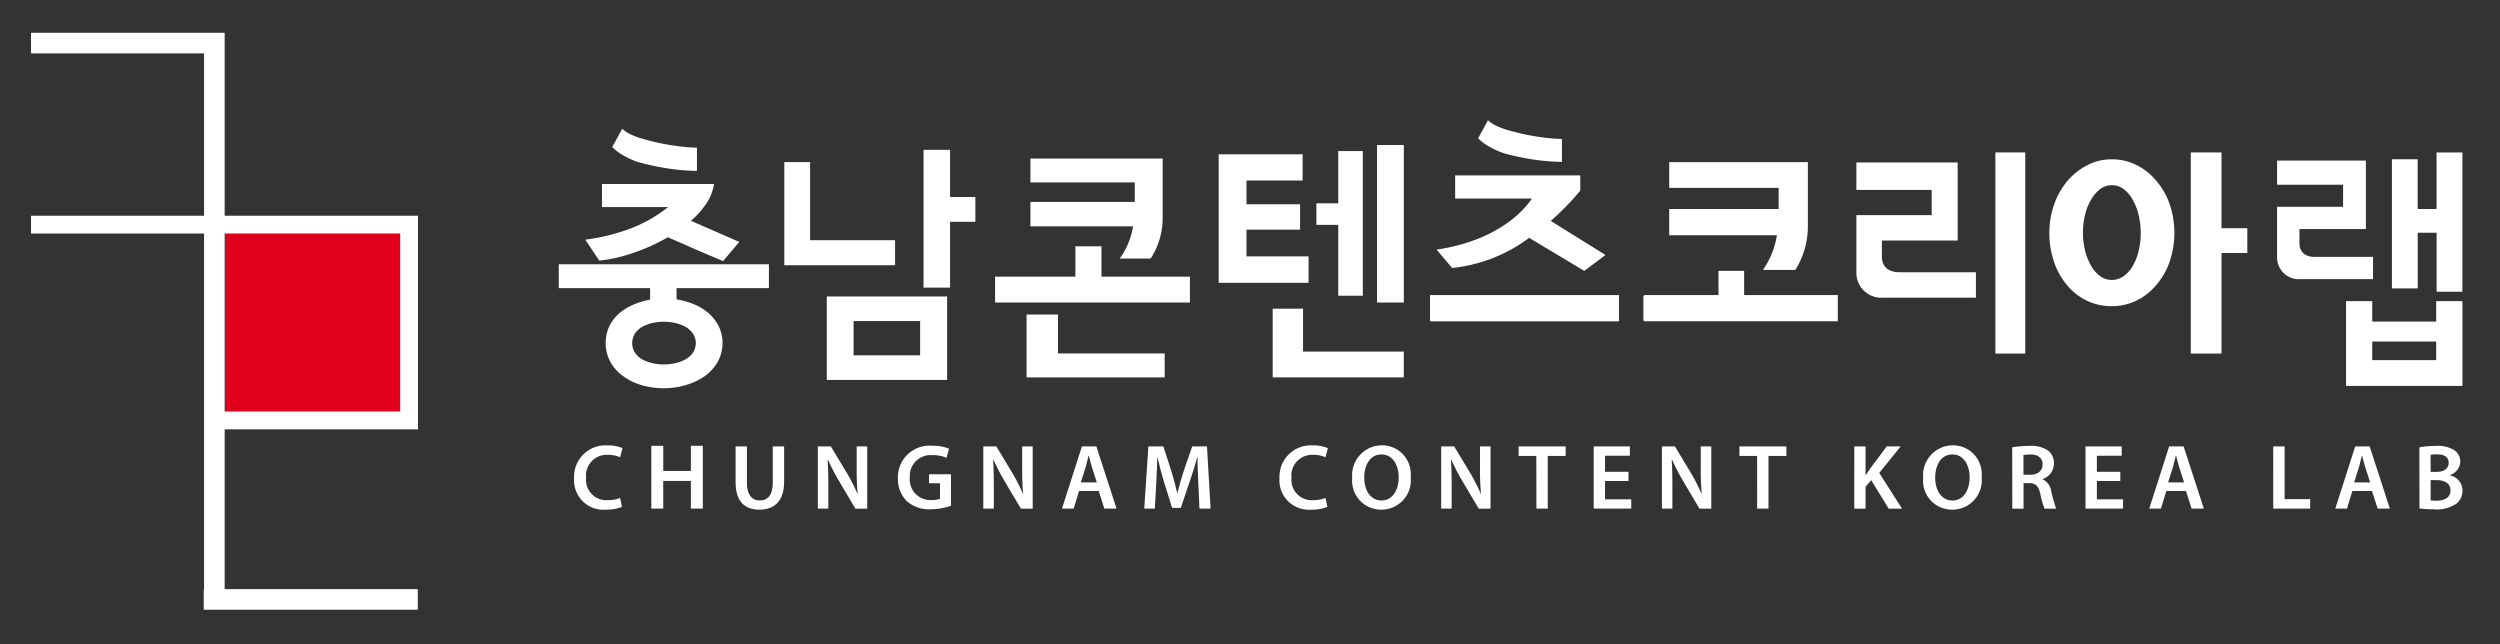 <svg xmlns="http://www.w3.org/2000/svg" width="225" height="58" viewBox="0 0 225 58">
  <rect x="0" y="0" width="225" height="58" fill="#333333" stroke="none"/>
  <g id="그룹_58160" data-name="그룹 58160" transform="translate(1664 -390)">
    <rect id="사각형_28940" data-name="사각형 28940" width="225" height="58" transform="translate(-1664 390)" fill="none"/>
    <g id="그룹_57987" data-name="그룹 57987" transform="translate(-1661.208 392.951)">
      <g id="그룹_57986" data-name="그룹 57986">
        <rect id="사각형_28893" data-name="사각형 28893" width="15.801" height="16.011" transform="translate(17.427 18.07)" fill="#e1001b"/>
        <path id="패스_79677" data-name="패스 79677" d="M17.427,18.07h15.8V34.081h-15.8ZM0,0V1.855H15.573V16.464H0V18.07H15.573v32h-.029v1.855H34.809V50.069H17.427V35.687h17.4V16.464h-17.4V0Z" fill="#fff"/>
      </g>
      <g id="그룹_57985" data-name="그룹 57985" transform="translate(47.497 7.87)">
        <path id="패스_79678" data-name="패스 79678" d="M109.09,85.621a3.7,3.7,0,0,1-1.454.25,2.643,2.643,0,0,1-2.856-2.824,2.822,2.822,0,0,1,3-2.957,3.17,3.17,0,0,1,1.354.25l-.216.814a2.753,2.753,0,0,0-1.1-.216A1.864,1.864,0,0,0,105.86,83a1.829,1.829,0,0,0,1.951,2.018,3.1,3.1,0,0,0,1.112-.2Z" transform="translate(-103.399 -50.824)" fill="#fff"/>
        <path id="패스_79679" data-name="패스 79679" d="M125.425,80.213v3.264c0,1.1.457,1.6,1.147,1.6.739,0,1.179-.507,1.179-1.6V80.213h1.021v3.2c0,1.728-.889,2.492-2.233,2.492-1.3,0-2.135-.723-2.135-2.484V80.213Z" transform="translate(-108.49 -50.856)" fill="#fff"/>
        <path id="패스_79680" data-name="패스 79680" d="M134.4,85.811v-5.6h1.17l1.446,2.4a16.627,16.627,0,0,1,.955,1.877h.016a23.068,23.068,0,0,1-.091-2.325V80.213h.947v5.6h-1.063l-1.462-2.467a19.192,19.192,0,0,1-1-1.927l-.033.008c.042.723.058,1.462.058,2.384v2Z" transform="translate(-111.084 -50.856)" fill="#fff"/>
        <path id="패스_79681" data-name="패스 79681" d="M148.906,85.533a5.544,5.544,0,0,1-1.794.315,3.038,3.038,0,0,1-2.2-.747,2.81,2.81,0,0,1-.78-2.06,2.844,2.844,0,0,1,3.114-2.907,3.717,3.717,0,0,1,1.487.266l-.224.822a2.9,2.9,0,0,0-1.271-.241,1.873,1.873,0,0,0-2.034,2.01,1.85,1.85,0,0,0,1.943,2.027,2.147,2.147,0,0,0,.772-.108v-1.4h-.988V82.7h1.977Z" transform="translate(-113.609 -50.836)" fill="#fff"/>
        <path id="패스_79682" data-name="패스 79682" d="M154.51,85.811v-5.6h1.171l1.446,2.4a16.626,16.626,0,0,1,.955,1.877h.017a22.855,22.855,0,0,1-.091-2.325V80.213h.946v5.6h-1.063l-1.462-2.467a19.357,19.357,0,0,1-1-1.927l-.033.008c.042.723.058,1.462.058,2.384v2Z" transform="translate(-116.301 -50.856)" fill="#fff"/>
        <path id="패스_79683" data-name="패스 79683" d="M165.607,84.225l-.481,1.586h-1.055l1.794-5.6h1.3l1.818,5.6h-1.1l-.506-1.586Zm1.6-.772-.441-1.379c-.107-.341-.2-.722-.282-1.046h-.017c-.082.324-.173.714-.265,1.046l-.432,1.379Z" transform="translate(-118.782 -50.856)" fill="#fff"/>
        <path id="패스_79684" data-name="패스 79684" d="M178.935,83.527c-.033-.723-.075-1.594-.067-2.351h-.025c-.182.681-.415,1.437-.664,2.142l-.822,2.425h-.781l-.747-2.392c-.216-.714-.415-1.478-.565-2.176h-.017c-.024.731-.058,1.62-.1,2.383l-.124,2.251h-.955l.374-5.6h1.345l.731,2.251c.2.656.374,1.321.515,1.943h.025c.149-.606.34-1.3.556-1.951l.772-2.242h1.329l.324,5.6h-1Z" transform="translate(-121.376 -50.856)" fill="#fff"/>
        <path id="패스_79685" data-name="패스 79685" d="M194.816,85.621a3.7,3.7,0,0,1-1.454.25,2.643,2.643,0,0,1-2.856-2.824,2.822,2.822,0,0,1,3-2.957,3.17,3.17,0,0,1,1.354.25l-.216.814a2.753,2.753,0,0,0-1.1-.216A1.864,1.864,0,0,0,191.586,83a1.829,1.829,0,0,0,1.951,2.018,3.1,3.1,0,0,0,1.112-.2Z" transform="translate(-125.641 -50.824)" fill="#fff"/>
        <path id="패스_79686" data-name="패스 79686" d="M204.606,82.919a2.645,2.645,0,0,1-2.675,2.949,2.593,2.593,0,0,1-2.583-2.849,2.689,2.689,0,0,1,2.667-2.941,2.587,2.587,0,0,1,2.591,2.841m-4.177.075c0,1.146.572,2.051,1.553,2.051s1.545-.922,1.545-2.093c0-1.055-.523-2.051-1.545-2.051s-1.553.938-1.553,2.093" transform="translate(-127.935 -50.821)" fill="#fff"/>
        <path id="패스_79687" data-name="패스 79687" d="M210.154,85.811v-5.6h1.17l1.446,2.4a16.627,16.627,0,0,1,.955,1.877h.017a22.632,22.632,0,0,1-.092-2.325V80.213h.947v5.6h-1.063l-1.462-2.467a19.2,19.2,0,0,1-1-1.927l-.033.008c.042.723.058,1.462.058,2.384v2Z" transform="translate(-130.738 -50.856)" fill="#fff"/>
        <path id="패스_79688" data-name="패스 79688" d="M221.163,81.068h-1.594v-.855H223.8v.855h-1.611v4.742h-1.021Z" transform="translate(-133.181 -50.856)" fill="#fff"/>
        <path id="패스_79689" data-name="패스 79689" d="M231.821,83.327h-2.11v1.645h2.359v.839h-3.381v-5.6h3.256v.839h-2.234V82.5h2.11Z" transform="translate(-135.547 -50.856)" fill="#fff"/>
        <path id="패스_79690" data-name="패스 79690" d="M236.982,85.811v-5.6h1.171l1.445,2.4a16.5,16.5,0,0,1,.955,1.877h.017a22.85,22.85,0,0,1-.091-2.325V80.213h.946v5.6h-1.063L238.9,83.344a19.183,19.183,0,0,1-1-1.927l-.033.008c.042.723.058,1.462.058,2.384v2Z" transform="translate(-137.699 -50.856)" fill="#fff"/>
        <path id="패스_79691" data-name="패스 79691" d="M247.992,81.068H246.4v-.855h4.227v.855h-1.611v4.742h-1.021Z" transform="translate(-140.142 -50.856)" fill="#fff"/>
        <path id="패스_79692" data-name="패스 79692" d="M260.366,80.213h1.013v2.575h.025c.133-.216.274-.415.407-.606l1.47-1.968h1.255L262.608,82.6l2.052,3.214h-1.2l-1.578-2.566-.507.6v1.968h-1.013Z" transform="translate(-143.766 -50.856)" fill="#fff"/>
        <path id="패스_79693" data-name="패스 79693" d="M273.995,82.919a2.645,2.645,0,0,1-2.675,2.949,2.593,2.593,0,0,1-2.583-2.849,2.689,2.689,0,0,1,2.667-2.941,2.587,2.587,0,0,1,2.591,2.841m-4.178.075c0,1.146.573,2.051,1.554,2.051s1.545-.922,1.545-2.093c0-1.055-.523-2.051-1.545-2.051s-1.554.938-1.554,2.093" transform="translate(-145.938 -50.821)" fill="#fff"/>
        <path id="패스_79694" data-name="패스 79694" d="M279.554,80.281a8.784,8.784,0,0,1,1.545-.124,2.609,2.609,0,0,1,1.728.449,1.421,1.421,0,0,1,.481,1.129,1.469,1.469,0,0,1-1.021,1.4v.025a1.387,1.387,0,0,1,.781,1.08,14.157,14.157,0,0,0,.441,1.561h-1.046a7.072,7.072,0,0,1-.374-1.32c-.167-.731-.424-.963-1-.98h-.515v2.3h-1.013Zm1.013,2.467h.607c.689,0,1.113-.365,1.113-.922,0-.607-.424-.9-1.088-.9a2.98,2.98,0,0,0-.632.05Z" transform="translate(-148.744 -50.842)" fill="#fff"/>
        <path id="패스_79695" data-name="패스 79695" d="M291.594,83.327h-2.11v1.645h2.359v.839h-3.381v-5.6h3.256v.839h-2.234V82.5h2.11Z" transform="translate(-151.055 -50.856)" fill="#fff"/>
        <path id="패스_79696" data-name="패스 79696" d="M297.743,84.225l-.481,1.586h-1.055l1.794-5.6h1.3l1.819,5.6h-1.1l-.506-1.586Zm1.6-.772-.44-1.379c-.108-.341-.2-.722-.283-1.046h-.016c-.083.324-.174.714-.265,1.046l-.432,1.379Z" transform="translate(-153.065 -50.856)" fill="#fff"/>
        <path id="패스_79697" data-name="패스 79697" d="M311.274,80.213H312.3v4.742h2.3v.855h-3.322Z" transform="translate(-156.974 -50.856)" fill="#fff"/>
        <path id="패스_79698" data-name="패스 79698" d="M320.353,84.225l-.481,1.586h-1.055l1.794-5.6h1.3l1.819,5.6h-1.1l-.506-1.586Zm1.6-.772-.44-1.379c-.108-.341-.2-.722-.283-1.046h-.016c-.083.324-.174.714-.265,1.046l-.432,1.379Z" transform="translate(-158.931 -50.856)" fill="#fff"/>
        <path id="패스_79699" data-name="패스 79699" d="M329.037,80.281a8.43,8.43,0,0,1,1.5-.124,2.691,2.691,0,0,1,1.6.357,1.186,1.186,0,0,1,.581,1.055,1.291,1.291,0,0,1-.93,1.2V82.8a1.408,1.408,0,0,1,1.129,1.379,1.5,1.5,0,0,1-.531,1.163,3.174,3.174,0,0,1-2.085.515,10.012,10.012,0,0,1-1.254-.075Zm1.013,2.209h.524c.715,0,1.1-.332,1.1-.806,0-.531-.4-.772-1.046-.772a2.754,2.754,0,0,0-.581.042Zm0,2.567a3.218,3.218,0,0,0,.541.025c.655,0,1.246-.241,1.246-.931,0-.655-.573-.921-1.279-.921h-.507Z" transform="translate(-161.583 -50.842)" fill="#fff"/>
        <path id="패스_79700" data-name="패스 79700" d="M115.238,80.139V82.4h2.488V80.139H118.8v5.653h-1.075V83.3h-2.488v2.49h-1.072V80.139Z" transform="translate(-105.834 -50.837)" fill="#fff"/>
        <path id="패스_79701" data-name="패스 79701" d="M111.8,44.623a23.847,23.847,0,0,0,2.708.57,20.588,20.588,0,0,0,2.534.207V43.312a16.384,16.384,0,0,1-2.185-.207,18.989,18.989,0,0,1-2.5-.538,6.851,6.851,0,0,1-1.282-.458,2.634,2.634,0,0,1-.758-.5l-.9,1.643a4.323,4.323,0,0,0,.858.672,7.314,7.314,0,0,0,1.521.7" transform="translate(-104.604 -40.84)" fill="#fff"/>
        <path id="패스_79702" data-name="패스 79702" d="M106.139,53.334l1.259,1.88a13.747,13.747,0,0,0,3.038-.686,16.87,16.87,0,0,0,3.127-1.414q1.55.662,2.477,1.082.926.4,2.5,1.062L120,53.533l-4.352-1.9a7.642,7.642,0,0,0,1.391-1.568,4.3,4.3,0,0,0,.686-1.746H107.642v2.078h5.945a12.654,12.654,0,0,1-3.128,1.834,18.266,18.266,0,0,1-4.32,1.1" transform="translate(-103.752 -42.581)" fill="#fff"/>
        <path id="패스_79703" data-name="패스 79703" d="M102.915,60.221h8.222V61.26a6.754,6.754,0,0,0-1.558.475,4.943,4.943,0,0,0-1.271.8,3.747,3.747,0,0,0-.863,1.16,3.647,3.647,0,0,0,.133,3.206,3.929,3.929,0,0,0,1.171,1.269,5.256,5.256,0,0,0,1.669.8,7.2,7.2,0,0,0,1.957.264,6.944,6.944,0,0,0,1.944-.276,5.922,5.922,0,0,0,1.7-.786,4.324,4.324,0,0,0,1.184-1.28,3.521,3.521,0,0,0,.11-3.238,3.859,3.859,0,0,0-.9-1.16,4.7,4.7,0,0,0-1.327-.818,7.132,7.132,0,0,0-1.569-.443V60.221h8.311V58.076H102.915Zm9.46,3.027a4.787,4.787,0,0,1,.994.11,3.653,3.653,0,0,1,.928.332,2.175,2.175,0,0,1,.686.609,1.564,1.564,0,0,1,0,1.745,2.154,2.154,0,0,1-.686.608,3.682,3.682,0,0,1-.928.332,4.617,4.617,0,0,1-2,0,3.694,3.694,0,0,1-.917-.332,2.031,2.031,0,0,1-.675-.608,1.621,1.621,0,0,1,0-1.745,2.049,2.049,0,0,1,.675-.609,3.665,3.665,0,0,1,.917-.332,4.738,4.738,0,0,1,1.006-.11" transform="translate(-102.915 -45.113)" fill="#fff"/>
        <path id="패스_79704" data-name="패스 79704" d="M149.633,44.17h-2.387v12.4h2.387V50.645h2.278V48.413h-2.278Z" transform="translate(-114.417 -41.505)" fill="#fff"/>
        <path id="패스_79705" data-name="패스 79705" d="M140.293,52.688h-7.647V45.66h-2.322v9.283h9.969Z" transform="translate(-110.026 -41.891)" fill="#fff"/>
        <path id="패스_79706" data-name="패스 79706" d="M146.318,61.986h-10.83V69.5h10.83Zm-2.43,5.3H137.9V64.2h5.99Z" transform="translate(-111.366 -46.127)" fill="#fff"/>
        <path id="패스_79707" data-name="패스 79707" d="M191.207,53.9h-5.588V51.493h4.824V49.21h-4.824V47.071h5.052V44.714h-7.554V56.276h8.09Z" transform="translate(-123.724 -41.646)" fill="#fff"/>
        <path id="패스_79708" data-name="패스 79708" d="M199.17,57.339V44.314h-2.211v4.705h-1.968v1.942h1.968v6.377Z" transform="translate(-126.805 -41.542)" fill="#fff"/>
        <path id="패스_79709" data-name="패스 79709" d="M192.41,63.473h-2.732v6.184h11.8V67.335H192.41Z" transform="translate(-125.426 -46.513)" fill="#fff"/>
        <path id="패스_79710" data-name="패스 79710" d="M162.6,64.188h-2.83v5.655H172.2V67.691h-9.6Z" transform="translate(-117.667 -46.698)" fill="#fff"/>
        <path id="패스_79711" data-name="패스 79711" d="M262.913,54.127v-1.4h6.82V45.7h-9.117v2.473h6.777V50.44h-6.777v5.208a2.235,2.235,0,0,0,2.4,2.222h8.359V55.584H264.5c-1.74,0-1.583-1.457-1.583-1.457" transform="translate(-143.831 -41.902)" fill="#fff"/>
        <path id="패스_79712" data-name="패스 79712" d="M320.383,54.142h-5.237c-1.525,0-1.387-1.276-1.387-1.276V51.638h5.978V45.477h-7.993v2.169h5.941v1.988h-5.941V54.2a1.959,1.959,0,0,0,2.1,1.947h6.535Z" transform="translate(-157.096 -41.844)" fill="#fff"/>
        <path id="패스_79713" data-name="패스 79713" d="M293.715,47.282a5.438,5.438,0,0,0-1.78-1.434,4.9,4.9,0,0,0-2.25-.527,4.7,4.7,0,0,0-2.2.527,5.983,5.983,0,0,0-1.781,1.406,6.774,6.774,0,0,0-1.2,2.116,7.552,7.552,0,0,0-.434,2.573,7.97,7.97,0,0,0,.408,2.571,6.337,6.337,0,0,0,1.15,2.088,5.289,5.289,0,0,0,1.78,1.422,5.08,5.08,0,0,0,2.275.511,5.026,5.026,0,0,0,2.25-.511,5.29,5.29,0,0,0,1.78-1.422,6.284,6.284,0,0,0,1.189-2.088,8.1,8.1,0,0,0,0-5.144,6.32,6.32,0,0,0-1.189-2.088m-1.6,6.251a4.94,4.94,0,0,1-.512,1.336,2.829,2.829,0,0,1-.823.951,1.825,1.825,0,0,1-1.093.355,1.753,1.753,0,0,1-1.063-.355,2.887,2.887,0,0,1-.813-.951,4.944,4.944,0,0,1-.532-1.364,6.893,6.893,0,0,1-.01-3.126,4.766,4.766,0,0,1,.523-1.365,3.181,3.181,0,0,1,.811-.979,1.693,1.693,0,0,1,1.083-.383,1.742,1.742,0,0,1,1.122.383,3.1,3.1,0,0,1,.814,1.009,5.205,5.205,0,0,1,.5,1.364,6.985,6.985,0,0,1,.174,1.534,6.782,6.782,0,0,1-.184,1.591" transform="translate(-149.916 -41.803)" fill="#fff"/>
        <path id="패스_79714" data-name="패스 79714" d="M165.517,55.892h-2.348v2.732h-7.227v2.328h17.533V58.624h-7.958Z" transform="translate(-116.673 -44.546)" fill="#fff"/>
        <path id="패스_79715" data-name="패스 79715" d="M217,43.555a23.327,23.327,0,0,0,2.68.564,20.637,20.637,0,0,0,2.508.205V42.259a16.285,16.285,0,0,1-2.163-.205,18.5,18.5,0,0,1-2.472-.532,6.783,6.783,0,0,1-1.269-.453,2.552,2.552,0,0,1-.749-.5l-.889,1.626a4.32,4.32,0,0,0,.849.665,7.357,7.357,0,0,0,1.506.693" transform="translate(-131.903 -40.571)" fill="#fff"/>
        <path id="패스_79716" data-name="패스 79716" d="M160.236,49.132v2.194h9.24a6.927,6.927,0,0,1-1.2,2.9h2.781a6.718,6.718,0,0,0,1.08-3.5h0V45.223h-11.9v2.148h9.39v1.762Z" transform="translate(-117.787 -41.778)" fill="#fff"/>
        <rect id="사각형_28894" data-name="사각형 28894" width="2.409" height="14.175" transform="translate(73.645 2.231)" fill="#fff"/>
        <path id="패스_79717" data-name="패스 79717" d="M243.8,58.881h-2.31v2.177h-6.7v.06h-.06v2.237h.06v.06h17.439V61.059H243.8Z" transform="translate(-137.115 -45.322)" fill="#fff"/>
        <rect id="사각형_28895" data-name="사각형 28895" width="2.691" height="18.102" transform="translate(129.295 2.898)" fill="#fff"/>
        <path id="패스_79718" data-name="패스 79718" d="M304.021,44.485h-2.764v18.1h2.764V53.536h2.323V51.305h-2.323Z" transform="translate(-154.375 -41.586)" fill="#fff"/>
        <path id="패스_79719" data-name="패스 79719" d="M329.719,44.485v5.088h-1.7V45.1H325.7v11.62h2.323V51.711h1.7v5.308h2.322V44.485Z" transform="translate(-160.717 -41.586)" fill="#fff"/>
        <path id="패스_79720" data-name="패스 79720" d="M209.6,53.961l1.4,1.647a13.94,13.94,0,0,0,6.926-2.713l4.961,2.975,1.912-1.431-4.927-3.067a24.486,24.486,0,0,0,2.656-2.722V47.276H211.267v2.08h6.9s-2.085,3.646-8.575,4.6" transform="translate(-130.593 -42.311)" fill="#fff"/>
        <path id="패스_79721" data-name="패스 79721" d="M246.3,55.368h2.917a7.4,7.4,0,0,0,1.132-3.768h0V45.665H237.87V47.98h9.849v1.9H237.87v2.365h9.692a7.582,7.582,0,0,1-1.257,3.125" transform="translate(-137.929 -41.893)" fill="#fff"/>
        <path id="패스_79722" data-name="패스 79722" d="M208.8,61.881v2.3h17.01V61.821H208.8Z" transform="translate(-130.387 -46.084)" fill="#fff"/>
        <path id="패스_79723" data-name="패스 79723" d="M328.347,62.556h-.108V64.4h-5.756V62.556h-2.357v7.632H330.6V62.556Zm-.108,5.309h-5.756V66.194h5.756Z" transform="translate(-159.27 -46.275)" fill="#fff"/>
      </g>
    </g>
  </g>
</svg>
